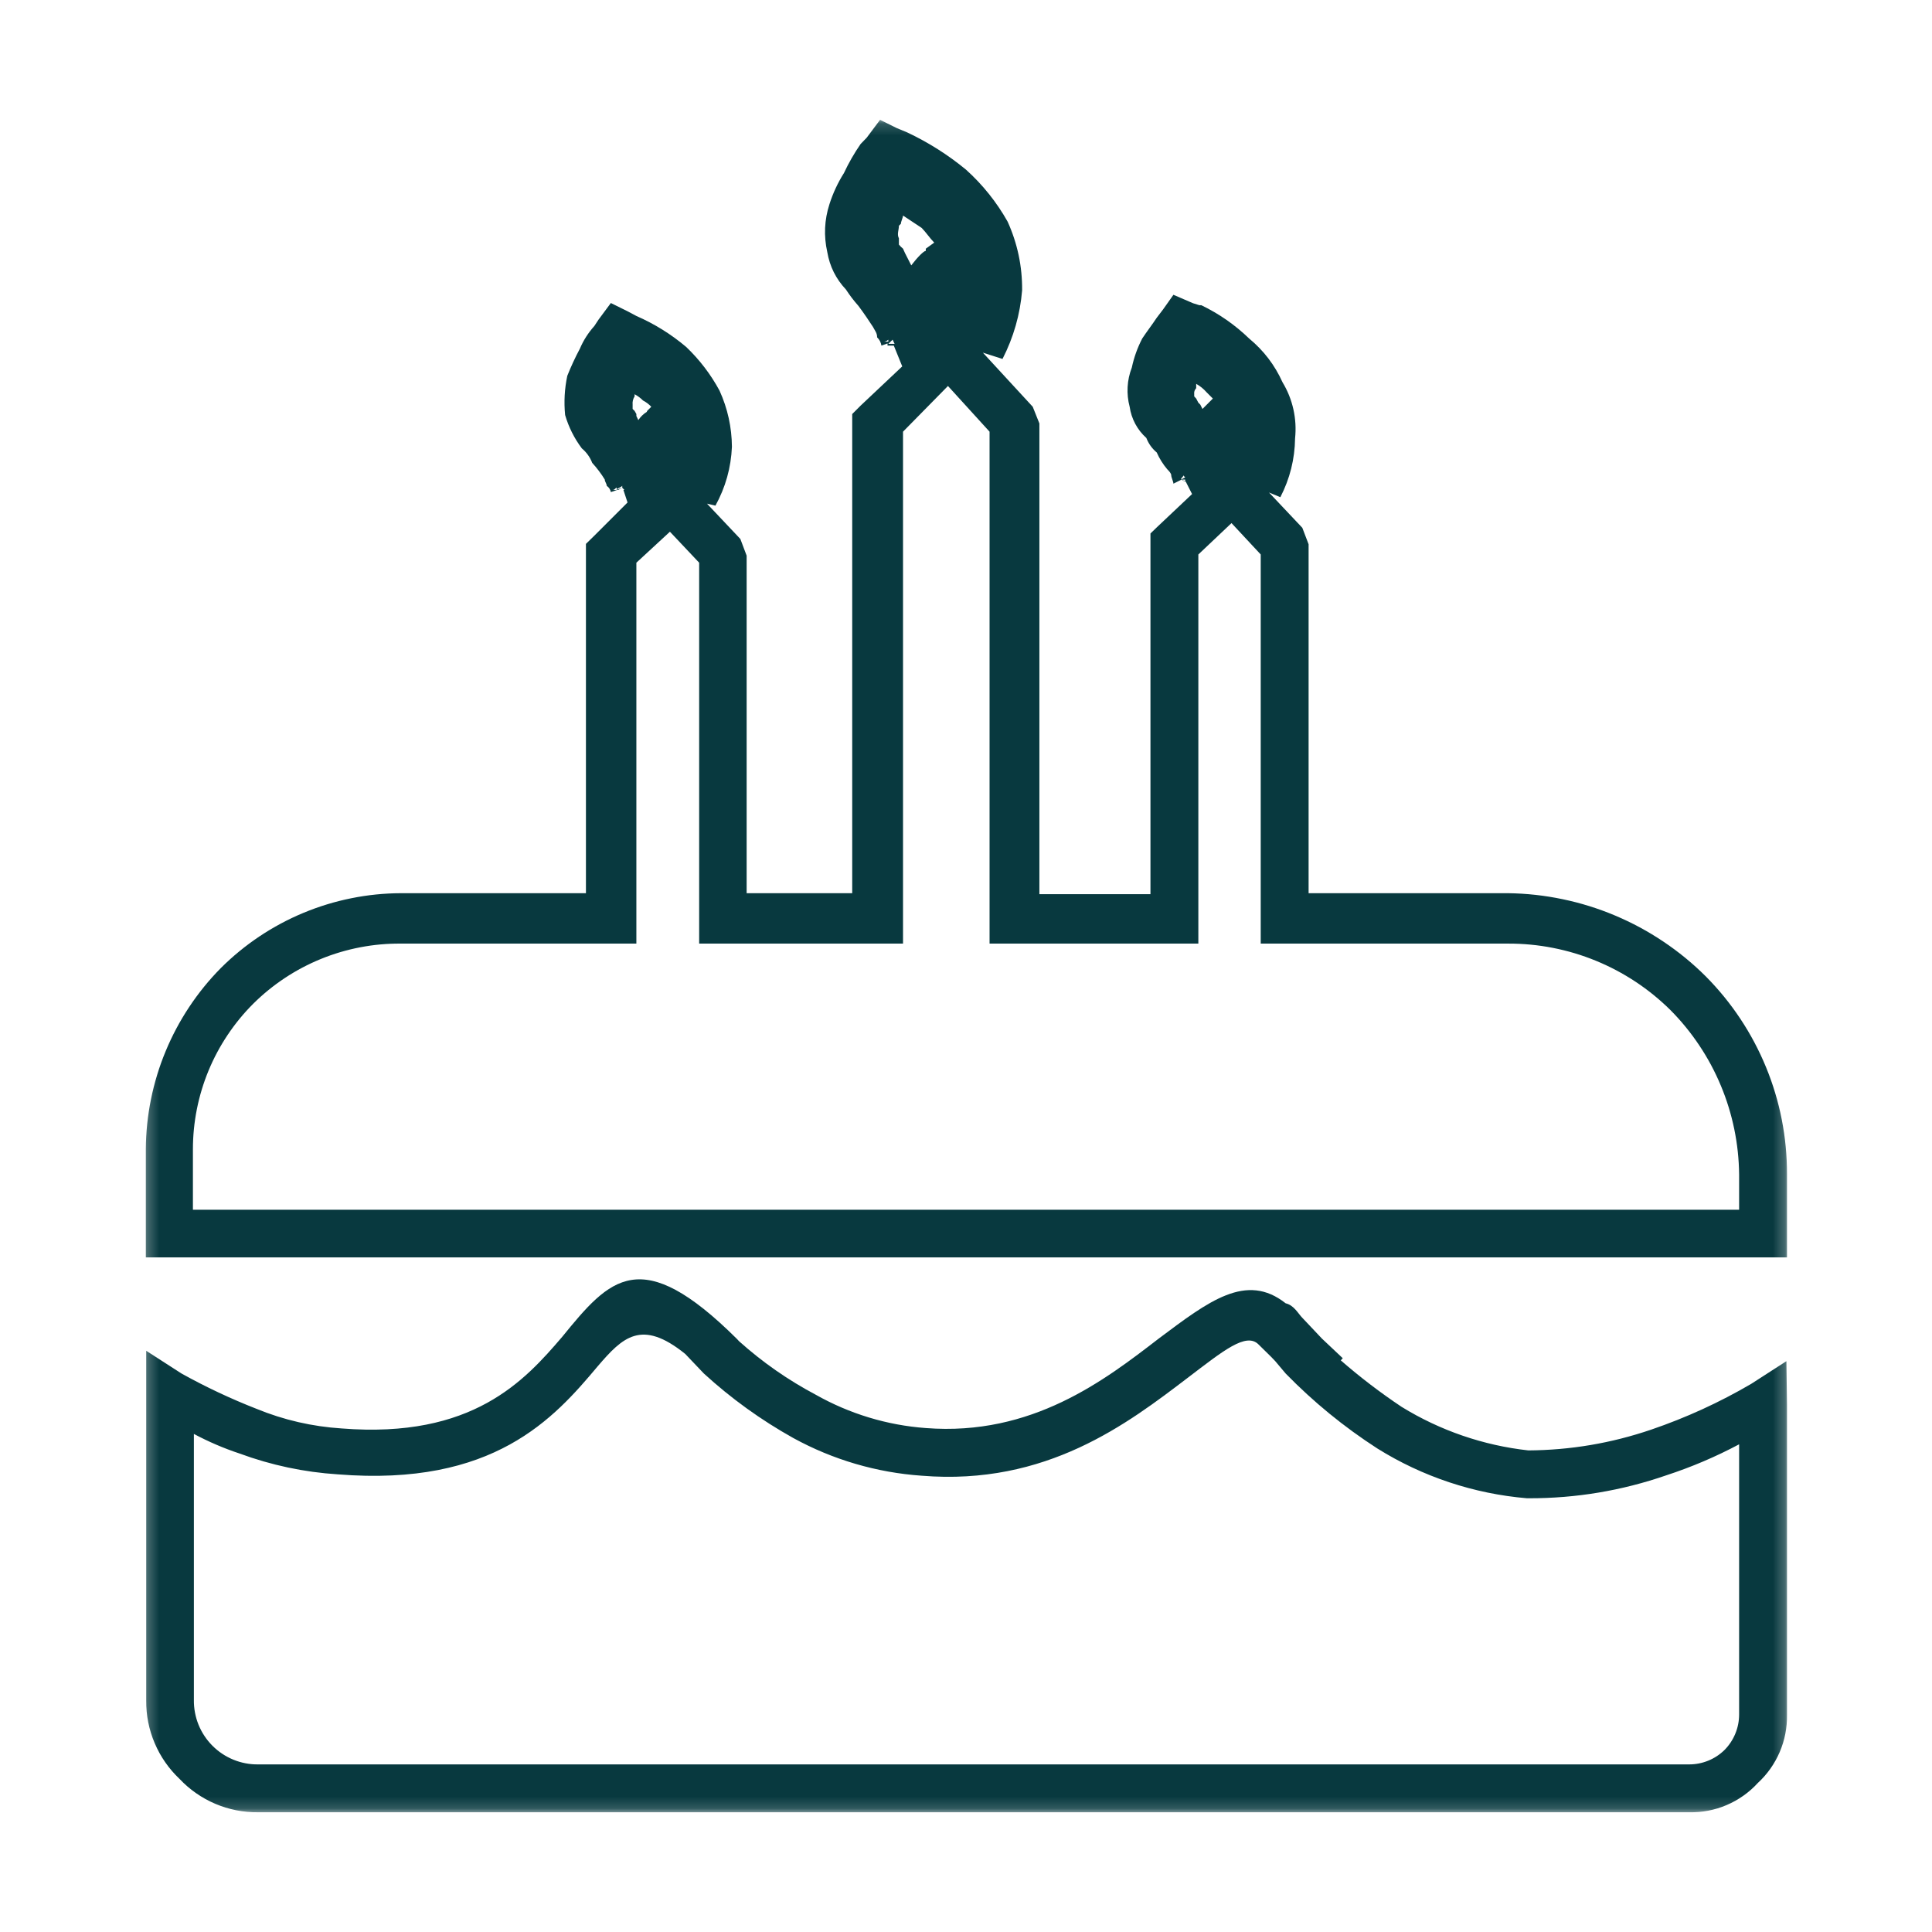 <svg width="164" height="164" viewBox="0 0 164 164" fill="none" xmlns="http://www.w3.org/2000/svg">
<mask id="mask0_215_333" style="mask-type:luminance" maskUnits="userSpaceOnUse" x="12" y="10" width="140" height="144">
<path d="M12.245 10.172H151.754V153.836H12.245V10.172Z" fill="white"/>
</mask>
<g mask="url(#mask0_215_333)">
<path d="M84 77.935V36.644L80.469 32.765L76.654 36.644V80.099H59.349V47.766L56.867 45.136L54.019 47.766V80.099H34.032C32.868 80.089 31.717 80.193 30.576 80.412C29.433 80.632 28.324 80.96 27.248 81.399C26.172 81.838 25.148 82.378 24.18 83.019C23.211 83.661 22.314 84.39 21.489 85.21C20.677 86.022 19.955 86.903 19.318 87.858C18.68 88.812 18.142 89.82 17.703 90.879C17.266 91.938 16.934 93.031 16.711 94.155C16.487 95.281 16.376 96.415 16.376 97.563V102.692H147.627V99.694C147.613 98.399 147.477 97.116 147.215 95.847C146.954 94.577 146.575 93.346 146.074 92.15C145.575 90.954 144.966 89.816 144.246 88.74C143.527 87.662 142.711 86.662 141.797 85.742C140.889 84.845 139.904 84.042 138.839 83.338C137.775 82.634 136.651 82.04 135.469 81.555C134.288 81.071 133.07 80.706 131.818 80.461C130.564 80.215 129.3 80.096 128.022 80.099H107.018V47.067L104.538 44.404L101.723 47.067V80.099H84V77.935ZM88.23 35.946V75.903H97.658V45.285L98.191 44.769L101.19 41.938L100.657 40.889L100.306 40.707L99.608 41.057C99.608 40.889 99.423 40.524 99.423 40.356C99.423 40.191 99.257 40.008 99.075 39.825C98.713 39.395 98.419 38.923 98.191 38.409C97.792 38.074 97.498 37.664 97.308 37.177C96.924 36.832 96.611 36.432 96.367 35.978C96.124 35.523 95.966 35.04 95.892 34.529C95.745 33.979 95.689 33.419 95.719 32.85C95.75 32.281 95.87 31.731 96.076 31.2C96.259 30.339 96.553 29.519 96.958 28.736C97.308 28.203 97.841 27.505 98.191 26.972L98.724 26.273L99.608 25.024L101.273 25.74L101.806 25.906H101.972C103.479 26.632 104.833 27.575 106.036 28.736C107.268 29.755 108.212 30.991 108.868 32.449C109.301 33.163 109.608 33.928 109.791 34.743C109.972 35.558 110.02 36.379 109.934 37.211C109.909 38.973 109.492 40.638 108.684 42.205L107.719 41.805L110.549 44.803L111.082 46.201V75.82H128.022C129.582 75.84 131.125 76.011 132.652 76.331C134.177 76.648 135.66 77.111 137.097 77.716C138.534 78.321 139.9 79.057 141.195 79.927C142.49 80.794 143.691 81.778 144.795 82.879C145.891 83.984 146.87 85.183 147.731 86.481C148.592 87.778 149.318 89.146 149.909 90.585C150.502 92.025 150.948 93.508 151.247 95.035C151.546 96.562 151.695 98.105 151.691 99.661V106.737H12.378V97.529C12.389 96.106 12.536 94.697 12.818 93.301C13.101 91.905 13.514 90.549 14.061 89.234C14.606 87.918 15.272 86.668 16.06 85.48C16.847 84.293 17.741 83.193 18.74 82.18C19.747 81.177 20.838 80.28 22.018 79.491C23.199 78.702 24.446 78.035 25.756 77.489C27.068 76.944 28.42 76.53 29.812 76.25C31.204 75.968 32.61 75.825 34.032 75.82H49.738V46.168L50.454 45.468L53.269 42.654L52.919 41.59H52.386L51.853 41.773C51.809 41.547 51.692 41.37 51.503 41.24C51.503 41.057 51.337 40.889 51.337 40.707C51.026 40.201 50.671 39.73 50.271 39.292C50.081 38.805 49.788 38.395 49.388 38.06C48.745 37.201 48.272 36.258 47.971 35.23C47.861 34.111 47.922 33 48.156 31.9C48.469 31.114 48.824 30.349 49.222 29.602C49.524 28.89 49.936 28.246 50.454 27.67L50.804 27.137L51.853 25.723L53.269 26.422L54.019 26.821C55.556 27.493 56.968 28.369 58.249 29.452C59.388 30.54 60.333 31.779 61.081 33.164C61.766 34.678 62.117 36.265 62.13 37.927C62.053 39.7 61.587 41.366 60.731 42.921L60.015 42.755L62.846 45.751L63.379 47.166V75.82H72.341V35.146L73.057 34.43L76.588 31.101L75.872 29.336H75.339V29.153L74.821 29.336C74.777 29.063 74.656 28.829 74.456 28.636C74.456 28.27 74.288 28.104 74.106 27.754C73.755 27.221 73.407 26.688 72.874 25.972C72.483 25.533 72.127 25.067 71.808 24.575C70.959 23.673 70.431 22.614 70.224 21.394C69.917 20.024 69.978 18.669 70.409 17.331C70.708 16.397 71.118 15.515 71.641 14.685C72.044 13.824 72.515 13.003 73.057 12.22L73.573 11.687L74.705 10.172L76.121 10.872L77.005 11.238C78.802 12.085 80.468 13.139 82.001 14.402C83.418 15.68 84.595 17.15 85.533 18.813C86.37 20.666 86.78 22.608 86.764 24.642C86.594 26.693 86.038 28.636 85.099 30.469L83.433 29.936L87.665 34.529L88.23 35.946ZM78.587 21.11L79.302 20.594C78.937 20.229 78.587 19.696 78.236 19.346L76.654 18.297C76.654 18.464 76.472 18.813 76.472 18.997L76.304 19.163C76.304 19.53 76.121 19.879 76.304 20.229V20.762L76.472 20.945L76.654 21.11L76.82 21.478L77.353 22.526C77.886 21.826 78.419 21.295 78.587 21.295V21.11ZM54.935 34.88L55.285 34.529C55.082 34.312 54.849 34.135 54.584 33.998C54.373 33.785 54.133 33.607 53.869 33.465V33.648C53.734 33.861 53.677 34.095 53.701 34.346V34.714L53.869 34.88L54.019 35.146V35.313L54.185 35.662C54.373 35.377 54.612 35.144 54.901 34.963L54.935 34.88ZM102.789 33.998L102.954 33.831L102.421 33.298C102.168 33.009 101.875 32.77 101.54 32.582V32.949C101.405 33.094 101.348 33.267 101.372 33.465V33.648L101.54 33.831L101.723 34.181L101.888 34.346L102.073 34.714L102.789 33.998ZM52.82 41.405L52.47 41.59H53.003L52.82 41.405ZM52.82 41.405V41.24C52.652 41.405 52.47 41.405 52.302 41.59L52.82 41.405ZM52.302 41.405C52.119 41.59 52.119 41.59 51.937 41.59H52.353V41.405H52.302ZM100.607 40.707H100.257L100.607 40.889V40.707ZM100.257 40.707L100.607 40.524L100.44 40.356C100.44 40.524 100.257 40.524 100.257 40.707ZM151.691 119.24V145.545C151.702 146.09 151.655 146.63 151.551 147.165C151.447 147.698 151.288 148.217 151.075 148.718C150.861 149.218 150.596 149.691 150.282 150.136C149.968 150.58 149.611 150.986 149.209 151.355C148.842 151.757 148.435 152.116 147.989 152.43C147.545 152.746 147.072 153.009 146.571 153.223C146.069 153.438 145.552 153.597 145.017 153.699C144.48 153.803 143.941 153.848 143.396 153.836H21.906C21.282 153.844 20.666 153.786 20.054 153.667C19.442 153.545 18.851 153.363 18.277 153.12C17.703 152.876 17.162 152.577 16.651 152.22C16.139 151.864 15.67 151.46 15.243 151.007C14.791 150.578 14.386 150.11 14.03 149.598C13.675 149.087 13.374 148.545 13.132 147.973C12.887 147.399 12.705 146.808 12.583 146.196C12.462 145.586 12.406 144.97 12.411 144.346V114.662L15.409 116.593C17.462 117.734 19.584 118.733 21.773 119.589C24.091 120.539 26.501 121.094 29 121.255C40.127 122.138 44.541 117.192 47.722 113.48C51.786 108.485 54.385 105.538 62.562 113.663L62.73 113.846C64.715 115.627 66.886 117.143 69.242 118.391C70.675 119.201 72.18 119.845 73.757 120.324C75.334 120.802 76.943 121.101 78.587 121.222C87.598 121.921 93.777 117.16 98.357 113.629C102.606 110.449 105.787 107.986 109.135 110.632C109.851 110.8 110.201 111.515 110.549 111.864L112.215 113.629L113.982 115.294L113.814 115.477C115.452 116.903 117.173 118.219 118.978 119.423C120.613 120.429 122.337 121.244 124.153 121.868C125.969 122.491 127.829 122.908 129.737 123.12C133.31 123.096 136.784 122.508 140.165 121.355C143.121 120.346 145.948 119.053 148.644 117.476L151.642 115.544L151.691 119.24ZM147.627 145.545V122.602C145.644 123.658 143.584 124.535 141.448 125.233C137.671 126.538 133.785 127.188 129.789 127.182H129.621C127.365 126.991 125.163 126.538 123.015 125.824C120.868 125.109 118.833 124.152 116.913 122.953C114.081 121.125 111.489 119.005 109.135 116.593L108.252 115.544L107.902 115.178L106.836 114.129C105.787 113.063 103.837 114.662 100.839 116.943C95.726 120.838 88.83 126.134 78.236 125.267C76.326 125.134 74.454 124.798 72.616 124.26C70.779 123.72 69.022 122.99 67.344 122.071C64.599 120.54 62.067 118.714 59.749 116.593L58.165 114.929C54.451 111.93 52.852 113.512 50.737 115.978C47.039 120.388 41.909 126.216 28.667 125.151C25.806 124.965 23.03 124.376 20.339 123.385C18.998 122.941 17.705 122.385 16.458 121.721V144.297C16.453 144.657 16.483 145.014 16.55 145.369C16.615 145.723 16.716 146.068 16.851 146.403C16.986 146.736 17.153 147.054 17.353 147.354C17.551 147.655 17.779 147.934 18.033 148.188C18.288 148.444 18.564 148.672 18.865 148.871C19.166 149.071 19.483 149.239 19.817 149.375C20.151 149.512 20.495 149.613 20.85 149.68C21.204 149.748 21.561 149.779 21.921 149.773H143.396C143.958 149.772 144.497 149.664 145.017 149.452C145.534 149.239 145.994 148.935 146.394 148.542C146.788 148.142 147.091 147.682 147.304 147.165C147.518 146.646 147.625 146.106 147.627 145.545ZM75.238 29.003H75.406V28.835C75.259 28.97 75.086 29.027 74.888 29.003H75.238ZM75.939 29.186L75.771 28.835L75.406 29.186H75.939Z" fill="#08393F"/>
</g>
</svg>
